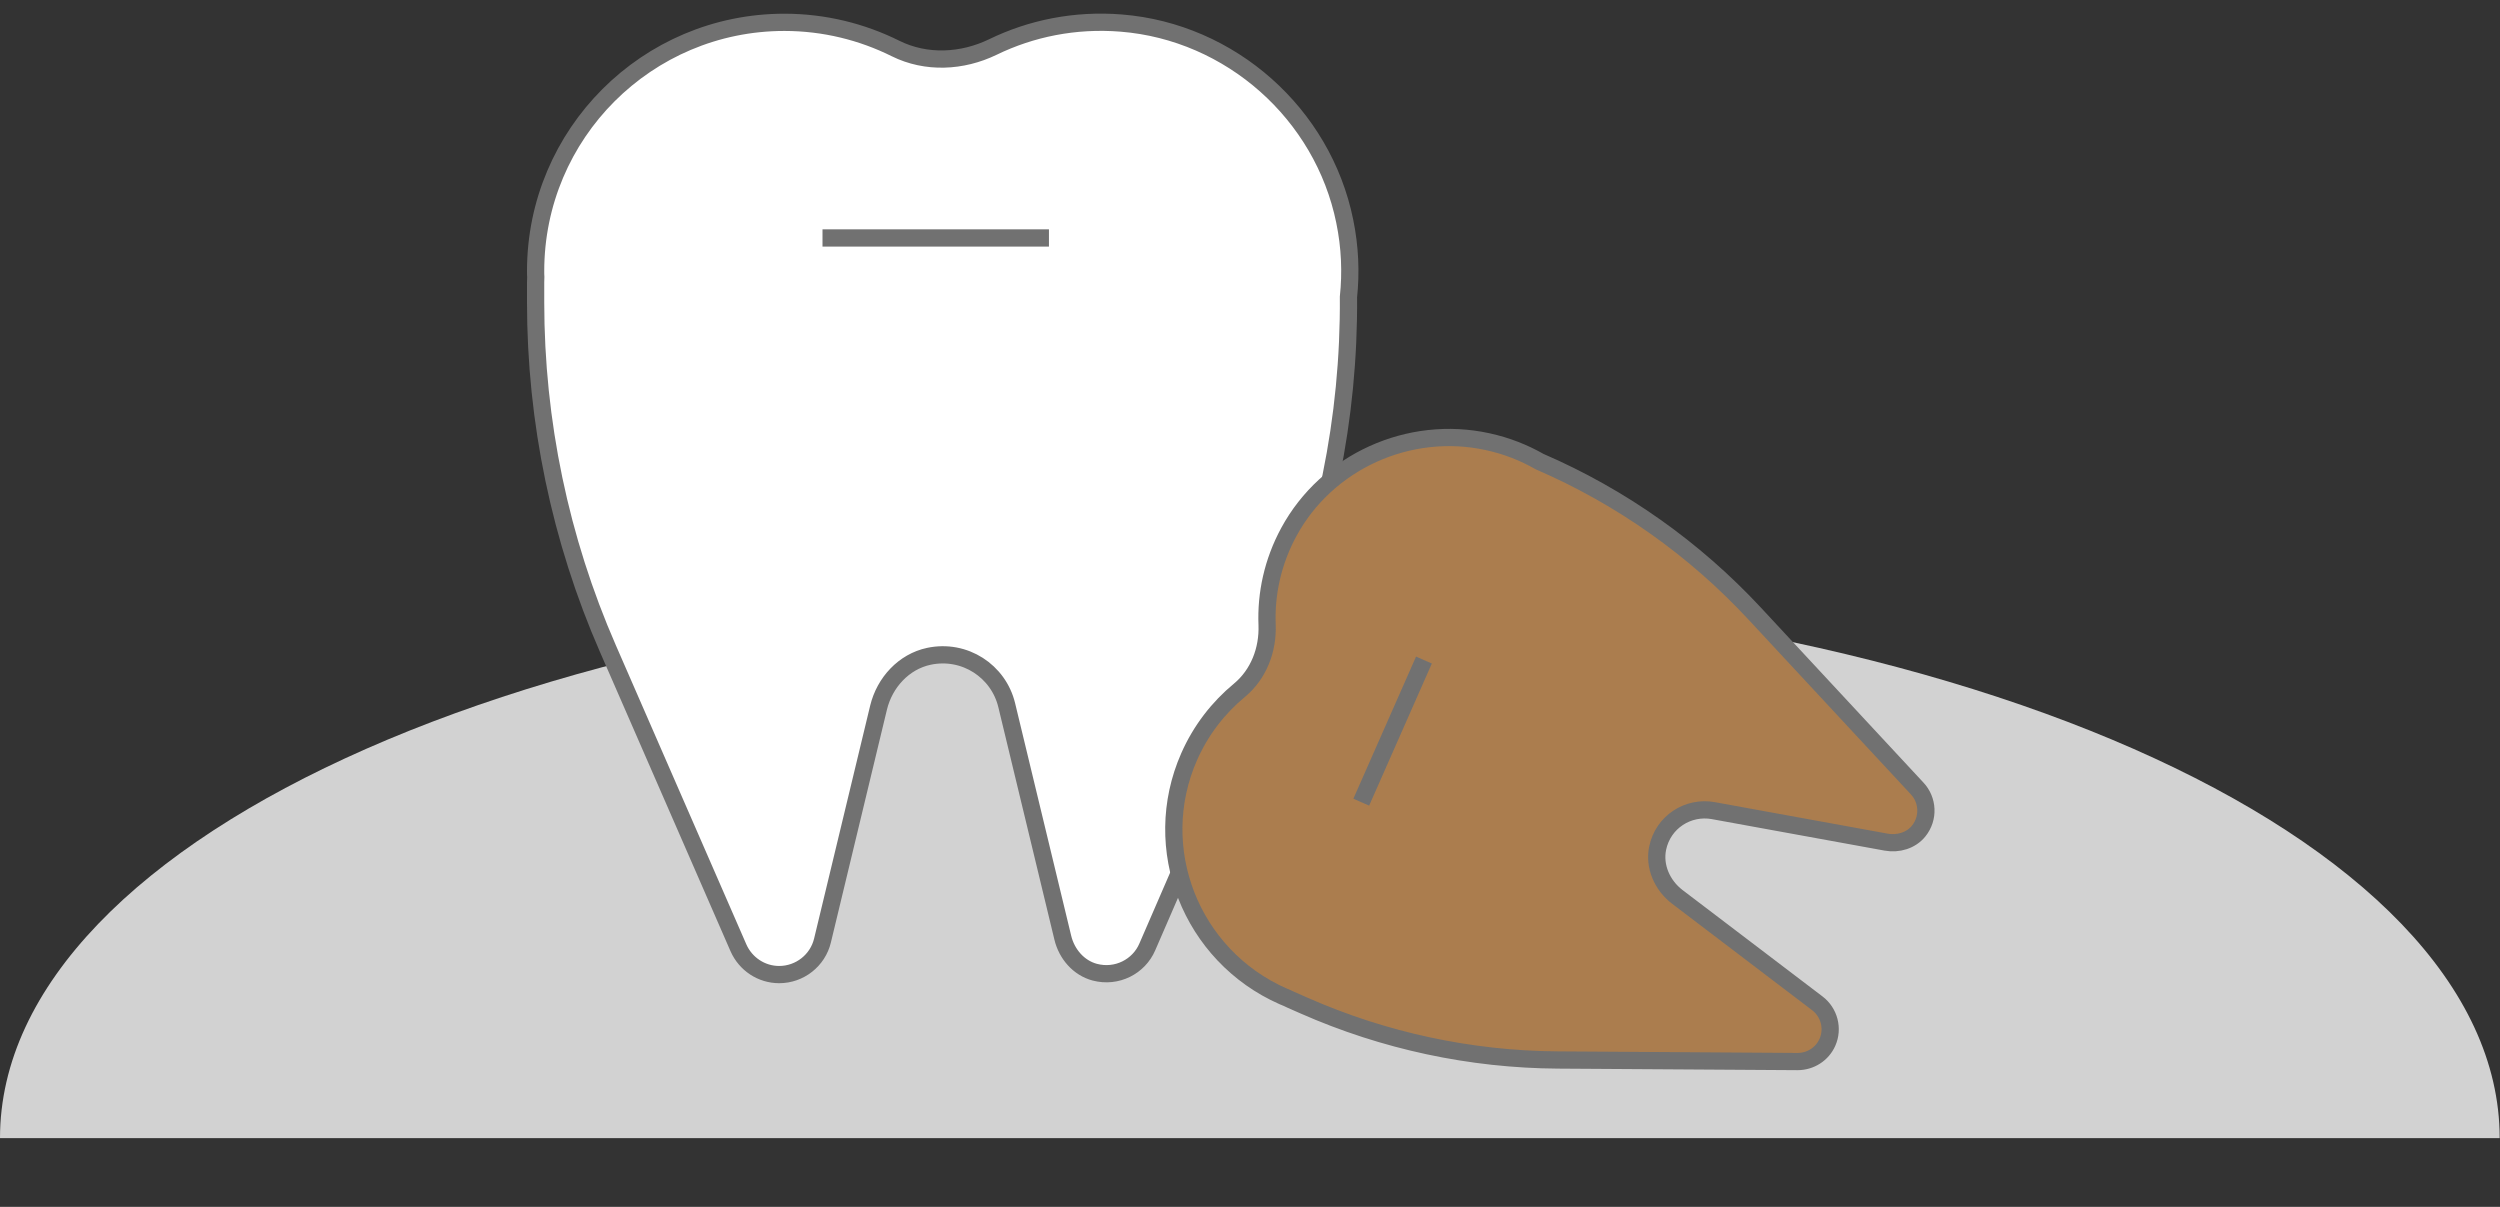 <svg width="145" height="70" viewBox="0 0 145 70" fill="none" xmlns="http://www.w3.org/2000/svg">
<rect x="0" y="0" width="145" height="70" fill="#333333" stroke="none"/>
<path d="M72.491 34.083C32.455 34.083 0 48.379 0 66.013H144.981C144.981 48.379 112.526 34.083 72.491 34.083Z" fill="#D2D2D2"/>
<path d="M77.995 12.833C76.727 6.593 71.376 1.847 65.033 1.338C62.35 1.122 59.804 1.648 57.586 2.727C55.8 3.59 53.72 3.694 51.942 2.813C50 1.847 47.808 1.295 45.495 1.295C37.53 1.295 31.066 7.758 31.066 15.724C31.066 15.844 31.066 15.957 31.075 16.077C31.075 16.181 31.066 16.276 31.066 16.38V17.527C31.066 24.44 32.49 31.283 35.261 37.626L42.829 54.972C43.243 55.913 44.166 56.526 45.193 56.526C46.384 56.526 47.429 55.706 47.705 54.549L50.958 41.035C51.312 39.585 52.417 38.377 53.875 38.066C55.955 37.626 57.914 38.929 58.389 40.897L61.642 54.385C61.866 55.326 62.557 56.137 63.497 56.387C64.775 56.724 66.052 56.068 66.544 54.92L74.06 37.592C76.848 31.162 78.263 24.224 78.211 17.225C78.358 15.81 78.306 14.343 77.995 12.833Z" fill="white"/>
<path d="M47.705 13.803H60.839M77.995 12.833C76.727 6.593 71.376 1.847 65.033 1.338C62.35 1.122 59.804 1.648 57.586 2.727C55.8 3.59 53.72 3.694 51.942 2.813C50 1.847 47.808 1.295 45.495 1.295C37.53 1.295 31.066 7.758 31.066 15.724C31.066 15.844 31.066 15.957 31.075 16.077C31.075 16.181 31.066 16.276 31.066 16.38V17.527C31.066 24.44 32.49 31.283 35.261 37.626L42.829 54.972C43.243 55.913 44.166 56.526 45.193 56.526C46.384 56.526 47.429 55.706 47.705 54.549L50.958 41.035C51.312 39.585 52.417 38.377 53.875 38.066C55.955 37.626 57.914 38.929 58.389 40.897L61.642 54.385C61.866 55.326 62.557 56.137 63.497 56.387C64.775 56.724 66.052 56.068 66.544 54.92L74.06 37.592C76.848 31.162 78.263 24.224 78.211 17.225C78.358 15.81 78.306 14.343 77.995 12.833Z" stroke="#717171"/>
<path d="M86.288 25.619C81.722 24.616 76.959 26.78 74.75 30.861C73.815 32.588 73.42 34.443 73.492 36.242C73.546 37.69 73.004 39.108 71.889 40.034C70.668 41.043 69.652 42.342 68.972 43.885C66.628 49.2 69.069 55.428 74.42 57.788C74.501 57.824 74.577 57.858 74.66 57.888C74.73 57.918 74.791 57.952 74.861 57.983L75.632 58.323C80.276 60.371 85.293 61.449 90.37 61.48L104.252 61.57C105.006 61.572 105.689 61.138 105.991 60.452C106.342 59.658 106.098 58.718 105.402 58.191L97.28 52.016C96.41 51.35 95.923 50.255 96.144 49.19C96.46 47.672 97.912 46.751 99.374 47.017L109.394 48.843C110.092 48.972 110.84 48.752 111.285 48.198C111.887 47.446 111.822 46.399 111.195 45.731L101.765 35.581C98.265 31.816 94.02 28.815 89.302 26.776C88.395 26.259 87.394 25.859 86.288 25.619Z" fill="#AB7D4E"/>
<path d="M78.953 46.526L80.771 42.405L82.589 38.283M86.288 25.619C81.722 24.616 76.959 26.78 74.75 30.861C73.815 32.588 73.42 34.443 73.492 36.242C73.546 37.69 73.004 39.108 71.889 40.034C70.668 41.043 69.652 42.342 68.972 43.885C66.628 49.2 69.069 55.428 74.42 57.788C74.501 57.824 74.577 57.858 74.66 57.888C74.73 57.918 74.791 57.952 74.861 57.983L75.632 58.323C80.276 60.371 85.293 61.449 90.37 61.48L104.252 61.57C105.006 61.572 105.689 61.138 105.991 60.452C106.342 59.658 106.098 58.718 105.402 58.191L97.28 52.016C96.41 51.35 95.923 50.255 96.144 49.19C96.46 47.672 97.912 46.751 99.374 47.017L109.394 48.843C110.092 48.972 110.84 48.752 111.285 48.198C111.887 47.446 111.822 46.399 111.195 45.731L101.765 35.581C98.265 31.816 94.02 28.815 89.302 26.776C88.395 26.259 87.394 25.859 86.288 25.619Z" stroke="#717171"/>
</svg>
